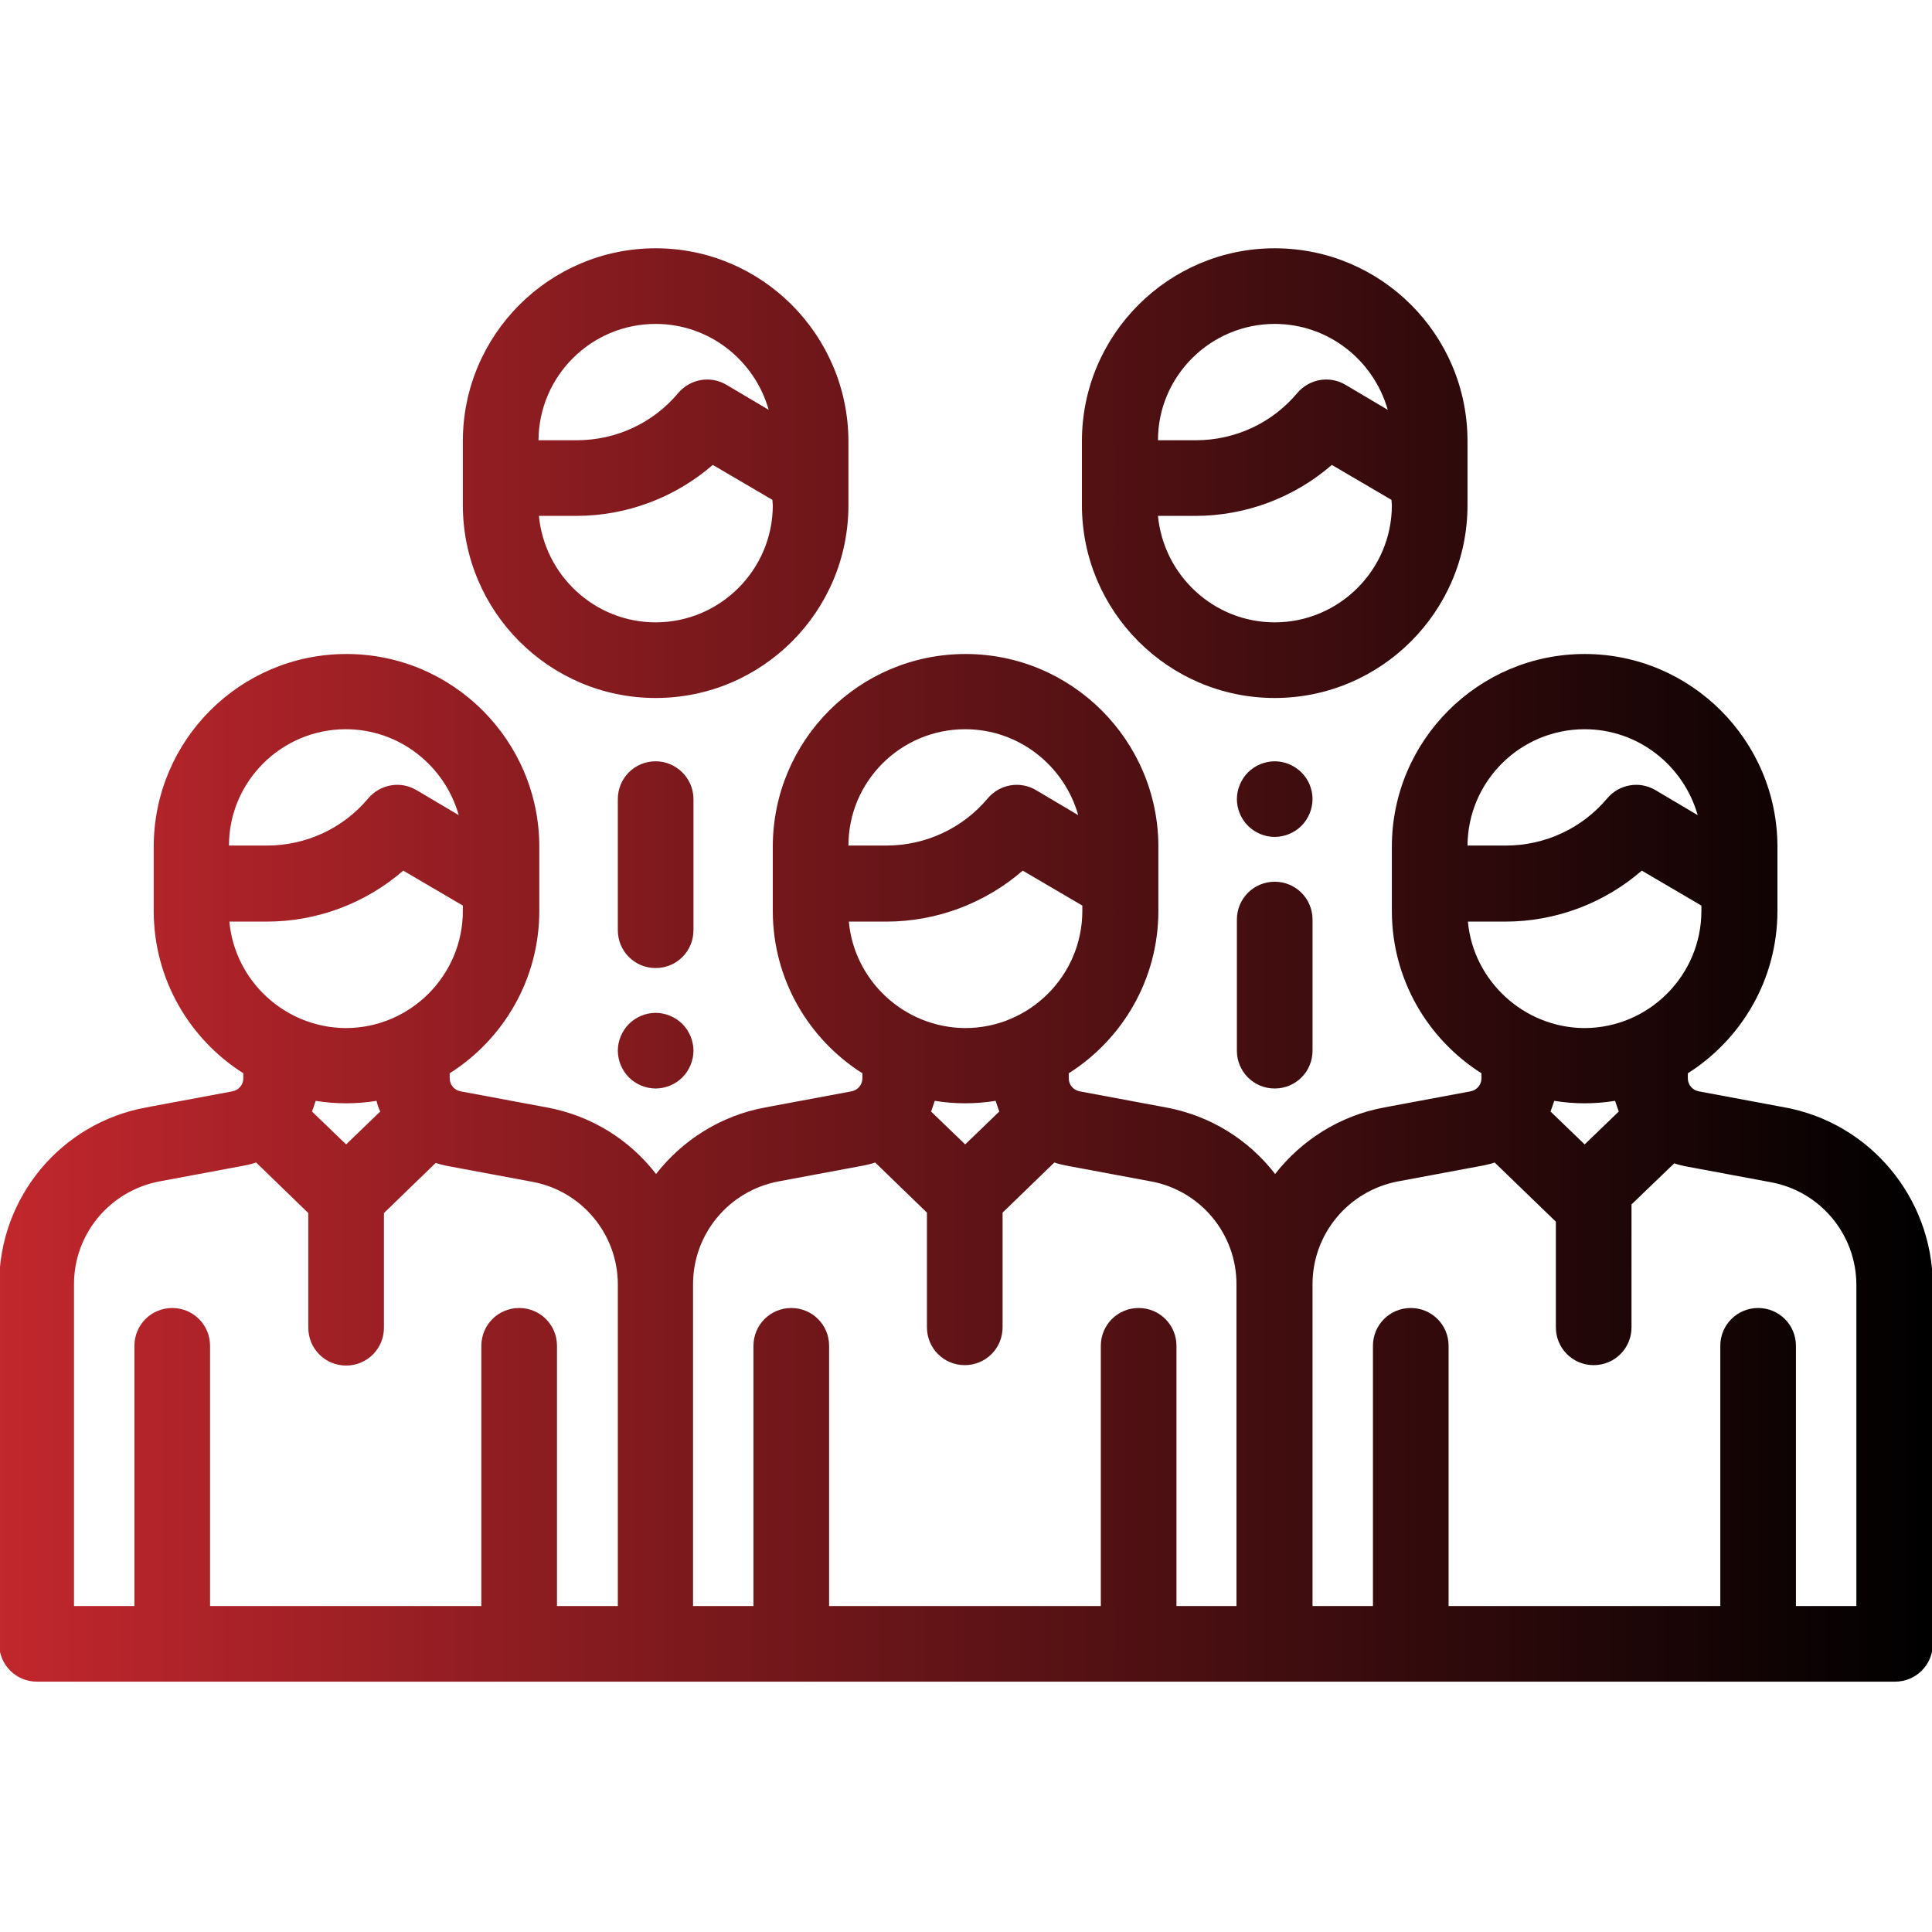 <?xml version="1.0" encoding="utf-8"?>
<!-- Generator: Adobe Illustrator 25.0.1, SVG Export Plug-In . SVG Version: 6.00 Build 0)  -->
<svg version="1.1" id="Layer_1" xmlns="http://www.w3.org/2000/svg" xmlns:xlink="http://www.w3.org/1999/xlink" x="0px" y="0px"
	 viewBox="0 0 470 470" style="enable-background:new 0 0 470 470;" xml:space="preserve">
<style type="text/css">
	.st0{fill:url(#SVGID_1_);}
	.st1{fill:url(#SVGID_2_);}
</style>
<linearGradient id="SVGID_1_" gradientUnits="userSpaceOnUse" x1="-127.94" y1="561.024" x2="-3.94" y2="561.024" gradientTransform="matrix(1 0 0 -1 0 471.276)">
	<stop  offset="0" style="stop-color:#C1272D"/>
	<stop  offset="1" style="stop-color:#000000"/>
</linearGradient>
<path class="st0" d="M-14.6-52.2c2.9-2.2,4.7-5.6,4.7-9.5c0-5.9-4.3-10.9-10-11.8v-2.2c0-5.5-4.5-10-10-10h-34V-93
	c1.1,0.8,2.4,1.3,3.8,1.3c3.4,0,6.1-2.7,6.2-6c3.3-0.1,5.9-2.7,6-6c3.3-0.1,5.9-2.7,6-6c3.3-0.1,6-2.9,6-6.2c0-1.7-0.7-3.2-1.8-4.4
	l-0.4-0.4c2.7-3.4,4.2-7.5,4.2-12c0-10.5-8.5-19-19-19c-4.9,0-9.5,1.9-13,5.2c-3.5-3.3-8.1-5.2-13-5.2c-10.5,0-19,8.5-19,19
	c0,4.9,1.9,9.5,5.3,13.1c-0.8,1.1-1.3,2.4-1.3,3.7c0,3.4,2.7,6.1,6,6.2c0.1,3.3,2.7,5.9,6,6c0.1,3.3,2.7,5.9,6,6
	c0.1,3.3,2.9,6,6.2,6c0.6,0,1.2-0.1,1.8-0.3v6.3h-34c-5.5,0-10,4.5-10,10v2.2c-5.7,1-10,5.9-10,11.8c0,3.9,1.9,7.3,4.7,9.5
	c-6.3,2.8-10.7,9.2-10.7,16.5v8h36v-8c0-7.3-4.4-13.7-10.7-16.5c2.9-2.2,4.7-5.6,4.7-9.5c0-5.9-4.3-10.9-10-11.8v-2.2
	c0-3.3,2.7-6,6-6h34v8.2c-5.7,1-10,5.9-10,11.8c0,3.9,1.9,7.3,4.7,9.5c-6.3,2.8-10.7,9.2-10.7,16.5v8h36v-8
	c0-7.3-4.4-13.7-10.7-16.5c2.9-2.2,4.7-5.6,4.7-9.5c0-5.9-4.3-10.9-10-11.8v-8.2h34c3.3,0,6,2.7,6,6v2.2c-5.7,1-10,5.9-10,11.8
	c0,3.9,1.9,7.3,4.7,9.5c-6.3,2.8-10.7,9.2-10.7,16.5v8h36v-8C-3.9-43-8.3-49.4-14.6-52.2L-14.6-52.2z M-52.9-147.7
	c8.3,0,15,6.7,15,15c0,3.3-1.1,6.5-3.1,9.1l-9.2-9.2c0.6-0.4,1.2-0.9,1.7-1.5l-2.8-2.8c-2.2,2.2-5.1,3.4-8.2,3.4h-3.2l-3.4,3.4
	c-0.4,0.4-0.9,0.6-1.4,0.6H-75c-0.5,0-0.8-0.4-0.8-0.8c0-0.2,0.1-0.4,0.2-0.6l12.1-12.2C-60.6-146.1-56.9-147.7-52.9-147.7
	L-52.9-147.7z M-78.9-147.7c3.8,0,7.4,1.4,10.2,4l-9.7,9.7c-0.9,0.9-1.4,2.1-1.4,3.4c0,2.7,2.2,4.8,4.8,4.8h7.5
	c1.6,0,3.1-0.6,4.2-1.8l2.2-2.2h1.5c2,0,3.9-0.4,5.7-1.1l13.3,13.3c0.4,0.4,0.7,1,0.7,1.6c0,1.2-1,2.2-2.2,2.2
	c-0.6,0-1.2-0.2-1.6-0.7l-4.8-4.8l-2.8,2.8l4.8,4.8c0.4,0.4,0.7,1,0.7,1.6c0,1.2-1,2.2-2.2,2.2c-0.6,0-1.2-0.2-1.6-0.7l-4.8-4.8
	l-2.8,2.8l4.8,4.8c0.4,0.4,0.7,1,0.7,1.6c0,1.2-1,2.2-2.2,2.2c-0.6,0-1.2-0.2-1.6-0.7l-4.8-4.8l-2.8,2.8l4.8,4.8
	c0.4,0.4,0.7,1,0.7,1.6c0,1.2-1,2.2-2.2,2.2c-0.6,0-1.2-0.2-1.6-0.7l-0.7-0.7c0.3-0.8,0.5-1.6,0.5-2.4c0-3.4-2.7-6.1-6-6.2
	c-0.1-3.3-2.7-5.9-6-6c-0.1-3.3-2.7-5.9-6-6c-0.1-3.3-2.9-6-6.2-6c-1.3,0-2.6,0.4-3.7,1.2c-2.9-2.4-4.4-6-4.4-9.8
	C-93.9-141-87.2-147.7-78.9-147.7L-78.9-147.7z M-89.9-115.9c0-0.6,0.2-1.2,0.7-1.6l1.5-1.5c0.4-0.4,1-0.7,1.6-0.7
	c1.2,0,2.2,1,2.2,2.2c0,0.6-0.2,1.2-0.7,1.6l-1.5,1.5c-0.4,0.4-1,0.7-1.6,0.7C-88.9-113.7-89.9-114.7-89.9-115.9z M-83.9-109.9
	c0-0.6,0.2-1.2,0.7-1.6l1.5-1.5c0.4-0.4,1-0.7,1.6-0.7c1.2,0,2.2,1,2.2,2.2c0,0.6-0.2,1.2-0.7,1.6l-1.5,1.5c-0.4,0.4-1,0.7-1.6,0.7
	C-82.9-107.7-83.9-108.7-83.9-109.9z M-77.9-103.9c0-0.6,0.2-1.2,0.7-1.6l1.5-1.5c0.4-0.4,1-0.7,1.6-0.7c1.2,0,2.2,1,2.2,2.2
	c0,0.6-0.2,1.2-0.7,1.6l-1.5,1.5c-0.4,0.4-1,0.7-1.6,0.7C-76.9-101.7-77.9-102.7-77.9-103.9z M-69.7-95.7c-1.2,0-2.2-1-2.2-2.2
	c0-0.6,0.2-1.2,0.7-1.6l1.5-1.5c0.4-0.4,1-0.7,1.6-0.7c1.2,0,2.2,1,2.2,2.2c0,0.6-0.2,1.2-0.7,1.6l-1.5,1.5
	C-68.5-95.9-69.1-95.7-69.7-95.7z M-95.9-35.7v4h-4v-8h-4v8h-12v-8h-4v8h-4v-4c0-7.7,6.3-14,14-14S-95.9-43.4-95.9-35.7z
	 M-101.9-61.7c0,4.4-3.6,8-8,8s-8-3.6-8-8s3.6-8,8-8S-101.9-66.1-101.9-61.7z M-51.9-35.7v4h-4v-8h-4v8h-12v-8h-4v8h-4v-4
	c0-7.7,6.3-14,14-14S-51.9-43.4-51.9-35.7z M-57.9-61.7c0,4.4-3.6,8-8,8s-8-3.6-8-8s3.6-8,8-8S-57.9-66.1-57.9-61.7z M-29.9-61.7
	c0-4.4,3.6-8,8-8s8,3.6,8,8s-3.6,8-8,8S-29.9-57.3-29.9-61.7z M-7.9-31.7h-4v-8h-4v8h-12v-8h-4v8h-4v-4c0-7.7,6.3-14,14-14
	s14,6.3,14,14V-31.7z"/>
<linearGradient id="SVGID_2_" gradientUnits="userSpaceOnUse" x1="-0.382" y1="234.755" x2="470" y2="234.755">
	<stop  offset="0" style="stop-color:#C1272D"/>
	<stop  offset="1" style="stop-color:#000000"/>
</linearGradient>
<path class="st1" d="M434.2,269.4l-20.9-3.9c-1.6-0.3-2.7-1.6-2.7-3.2v-1.2c13.1-8.3,21.8-22.9,21.8-39.5v-15.6
	c0-25.8-21-46.9-46.9-46.9c-25.8,0-46.9,21-46.9,46.9v15.6c0,16.6,8.7,31.2,21.8,39.5v1.2c0,1.6-1.1,2.9-2.7,3.2l-20.9,3.9
	c-10.9,2-20.2,8-26.6,16.2c-6.4-8.3-15.7-14.2-26.6-16.2l-20.9-3.9c-1.6-0.3-2.7-1.6-2.7-3.2v-1.2c13.1-8.3,21.8-22.9,21.8-39.5
	v-15.6c0-25.8-21-46.9-46.9-46.9s-46.9,21-46.9,46.9v15.6c0,16.6,8.7,31.2,21.8,39.5v1.2c0,1.6-1.1,2.9-2.7,3.2l-20.9,3.9
	c-10.9,2-20.2,8-26.6,16.2c-6.4-8.3-15.7-14.2-26.6-16.2l-20.9-3.9c-1.6-0.3-2.7-1.6-2.7-3.2v-1.2c13.1-8.3,21.8-22.9,21.8-39.5
	v-15.6c0-25.8-21-46.9-46.9-46.9s-46.9,21-46.9,46.9v15.6c0,16.6,8.7,31.2,21.8,39.5v1.2c0,1.6-1.1,2.9-2.7,3.2l-20.9,3.9
	c-20.8,3.8-35.8,21.9-35.8,43v87.5c0,5.1,4.1,9.2,9.2,9.2h452c5.1,0,9.2-4.1,9.2-9.2v-87.5C470,291.3,454.9,273.2,434.2,269.4z
	 M84.1,177.4c13.1,0,24.1,8.9,27.5,20.9l-10.3-6.1c-3.9-2.3-8.8-1.4-11.7,2c-6.1,7.3-15.1,11.5-24.7,11.5h-9.2
	C55.7,190.1,68.5,177.4,84.1,177.4z M55.8,224.2h9.1c12.3,0,24.1-4.5,33.2-12.4l14.5,8.5v1.3c0,15.7-12.8,28.5-28.5,28.5
	C69.3,250,57.1,238.6,55.8,224.2z M92.5,270.4l-8.3,8l-8.3-8c0.3-0.8,0.6-1.7,0.9-2.6c2.4,0.4,4.9,0.6,7.4,0.6c2.5,0,5-0.2,7.4-0.6
	C91.8,268.7,92.1,269.6,92.5,270.4z M150.3,390.7h-11.7h-3.1v-61.1v-2.2c0-5.1-4.1-9.2-9.2-9.2c-5.1,0-9.2,4.1-9.2,9.2v2.2v61.1
	H51.1v-61.1v-2.2c0-5.1-4.1-9.2-9.2-9.2s-9.2,4.1-9.2,9.2v2.2v61.1H18v-78.3c0-12.2,8.7-22.7,20.8-25l20.9-3.9
	c0.9-0.2,1.8-0.4,2.6-0.7L75,295.1v27.9c0,5.1,4.1,9.2,9.2,9.2s9.2-4.1,9.2-9.2v-27.9l12.6-12.2c0.8,0.3,1.7,0.5,2.6,0.7l20.9,3.9
	c12,2.2,20.8,12.7,20.8,25V390.7z M234.8,177.4c13.1,0,24.1,8.9,27.5,20.9l-10.3-6.1c-3.9-2.3-8.8-1.4-11.7,2
	c-6.1,7.3-15.1,11.5-24.7,11.5h-9.2C206.4,190.1,219.1,177.4,234.8,177.4z M206.5,224.2h9.1c12.3,0,24.1-4.5,33.2-12.4l14.5,8.5v1.3
	c0,15.7-12.8,28.5-28.5,28.5C220,250,207.8,238.6,206.5,224.2z M243.1,270.4l-8.3,8l-8.3-8c0.3-0.8,0.6-1.7,0.9-2.6
	c2.4,0.4,4.9,0.6,7.4,0.6c2.5,0,5-0.2,7.4-0.6C242.5,268.7,242.8,269.6,243.1,270.4z M301,390.7h-11.7h-3.1v-61.1v-2.2
	c0-5.1-4.1-9.2-9.2-9.2c-5.1,0-9.2,4.1-9.2,9.2v2.2v61.1h-66.1v-61.1v-2.2c0-5.1-4.1-9.2-9.2-9.2c-5.1,0-9.2,4.1-9.2,9.2v2.2v61.1
	h-14.7v-78.3v0c0-12.2,8.7-22.7,20.8-25l20.9-3.9c0.9-0.2,1.8-0.4,2.6-0.7l12.6,12.2v27.9c0,5.1,4.1,9.2,9.2,9.2
	c5.1,0,9.2-4.1,9.2-9.2v-27.9l12.6-12.2c0.8,0.3,1.7,0.5,2.6,0.7l20.9,3.9c12,2.2,20.8,12.7,20.8,25V390.7z M385.5,177.4
	c13.1,0,24.1,8.9,27.5,20.9l-10.3-6.1c-3.9-2.3-8.8-1.4-11.7,2c-6.1,7.3-15.1,11.5-24.7,11.5H357
	C357.1,190.1,369.8,177.4,385.5,177.4z M357.1,224.2h9.1c12.3,0,24.1-4.5,33.2-12.4l14.5,8.5v1.3c0,15.7-12.8,28.5-28.5,28.5
	C370.7,250,358.4,238.6,357.1,224.2z M393.8,270.4l-8.3,8l-8.3-8c0.3-0.8,0.6-1.7,0.9-2.6c2.4,0.4,4.9,0.6,7.4,0.6
	c2.5,0,5-0.2,7.4-0.6C393.2,268.7,393.5,269.6,393.8,270.4z M451.6,390.7h-6.2h-8.5v-61.1v-2.2c0-5.1-4.1-9.2-9.2-9.2
	c-5.1,0-9.2,4.1-9.2,9.2v2.2v61.1h-66.1v-61.1v-2.2c0-5.1-4.1-9.2-9.2-9.2c-5.1,0-9.2,4.1-9.2,9.2v2.2v61.1h-3.9h-10.8v-78.3v0
	c0-12.2,8.7-22.7,20.8-25l20.9-3.9c0.9-0.2,1.8-0.4,2.6-0.7l14.9,14.4v25.7c0,5.1,4.1,9.2,9.2,9.2c5.1,0,9.2-4.1,9.2-9.2V293
	l10.4-10c0.8,0.3,1.7,0.5,2.6,0.7l20.9,3.9c12,2.2,20.8,12.7,20.8,25L451.6,390.7L451.6,390.7z M159.5,60.4
	c-25.8,0-46.9,21-46.9,46.9v15.6c0,25.8,21,46.9,46.9,46.9s46.9-21,46.9-46.9v-15.6C206.3,81.4,185.3,60.4,159.5,60.4z M159.5,78.8
	c13.1,0,24.1,8.9,27.5,20.9l-10.3-6.1c-3.9-2.3-8.8-1.4-11.7,2c-6.1,7.3-15.1,11.5-24.7,11.5H131C131.1,91.5,143.8,78.8,159.5,78.8z
	 M188,122.9c0,15.7-12.8,28.5-28.5,28.5c-14.8,0-27-11.4-28.4-25.9h9.1c12.3,0,24.1-4.5,33.2-12.4l14.5,8.5L188,122.9L188,122.9z
	 M310.1,60.4c-25.8,0-46.9,21-46.9,46.9v15.6c0,25.8,21,46.9,46.9,46.9c25.8,0,46.9-21,46.9-46.9v-15.6
	C357,81.4,336,60.4,310.1,60.4z M310.1,78.8c13.1,0,24.1,8.9,27.5,20.9l-10.3-6.1c-3.9-2.3-8.8-1.4-11.7,2
	c-6.1,7.3-15.1,11.5-24.7,11.5h-9.2C281.7,91.5,294.5,78.8,310.1,78.8z M338.6,122.9c0,15.7-12.8,28.5-28.5,28.5
	c-14.8,0-27-11.4-28.4-25.9h9.1c12.3,0,24.1-4.5,33.2-12.4l14.5,8.5L338.6,122.9L338.6,122.9z M159.5,185.2c-5.1,0-9.2,4.1-9.2,9.2
	v31.9c0,5.1,4.1,9.2,9.2,9.2s9.2-4.1,9.2-9.2v-31.9C168.7,189.3,164.5,185.2,159.5,185.2z M166,249.1c-1.7-1.7-4.1-2.7-6.5-2.7
	s-4.8,1-6.5,2.7c-1.7,1.7-2.7,4.1-2.7,6.5c0,2.4,1,4.8,2.7,6.5c1.7,1.7,4.1,2.7,6.5,2.7s4.8-1,6.5-2.7c1.7-1.7,2.7-4.1,2.7-6.5
	C168.7,253.2,167.7,250.8,166,249.1z M310.1,214.5c-5.1,0-9.2,4.1-9.2,9.2v31.9c0,5.1,4.1,9.2,9.2,9.2s9.2-4.1,9.2-9.2v-31.9
	C319.3,218.6,315.2,214.5,310.1,214.5z M316.6,187.9c-1.7-1.7-4.1-2.7-6.5-2.7s-4.8,1-6.5,2.7c-1.7,1.7-2.7,4.1-2.7,6.5
	c0,2.4,1,4.8,2.7,6.5c1.7,1.7,4.1,2.7,6.5,2.7s4.8-1,6.5-2.7c1.7-1.7,2.7-4.1,2.7-6.5C319.3,191.9,318.3,189.6,316.6,187.9z"/>
</svg>
